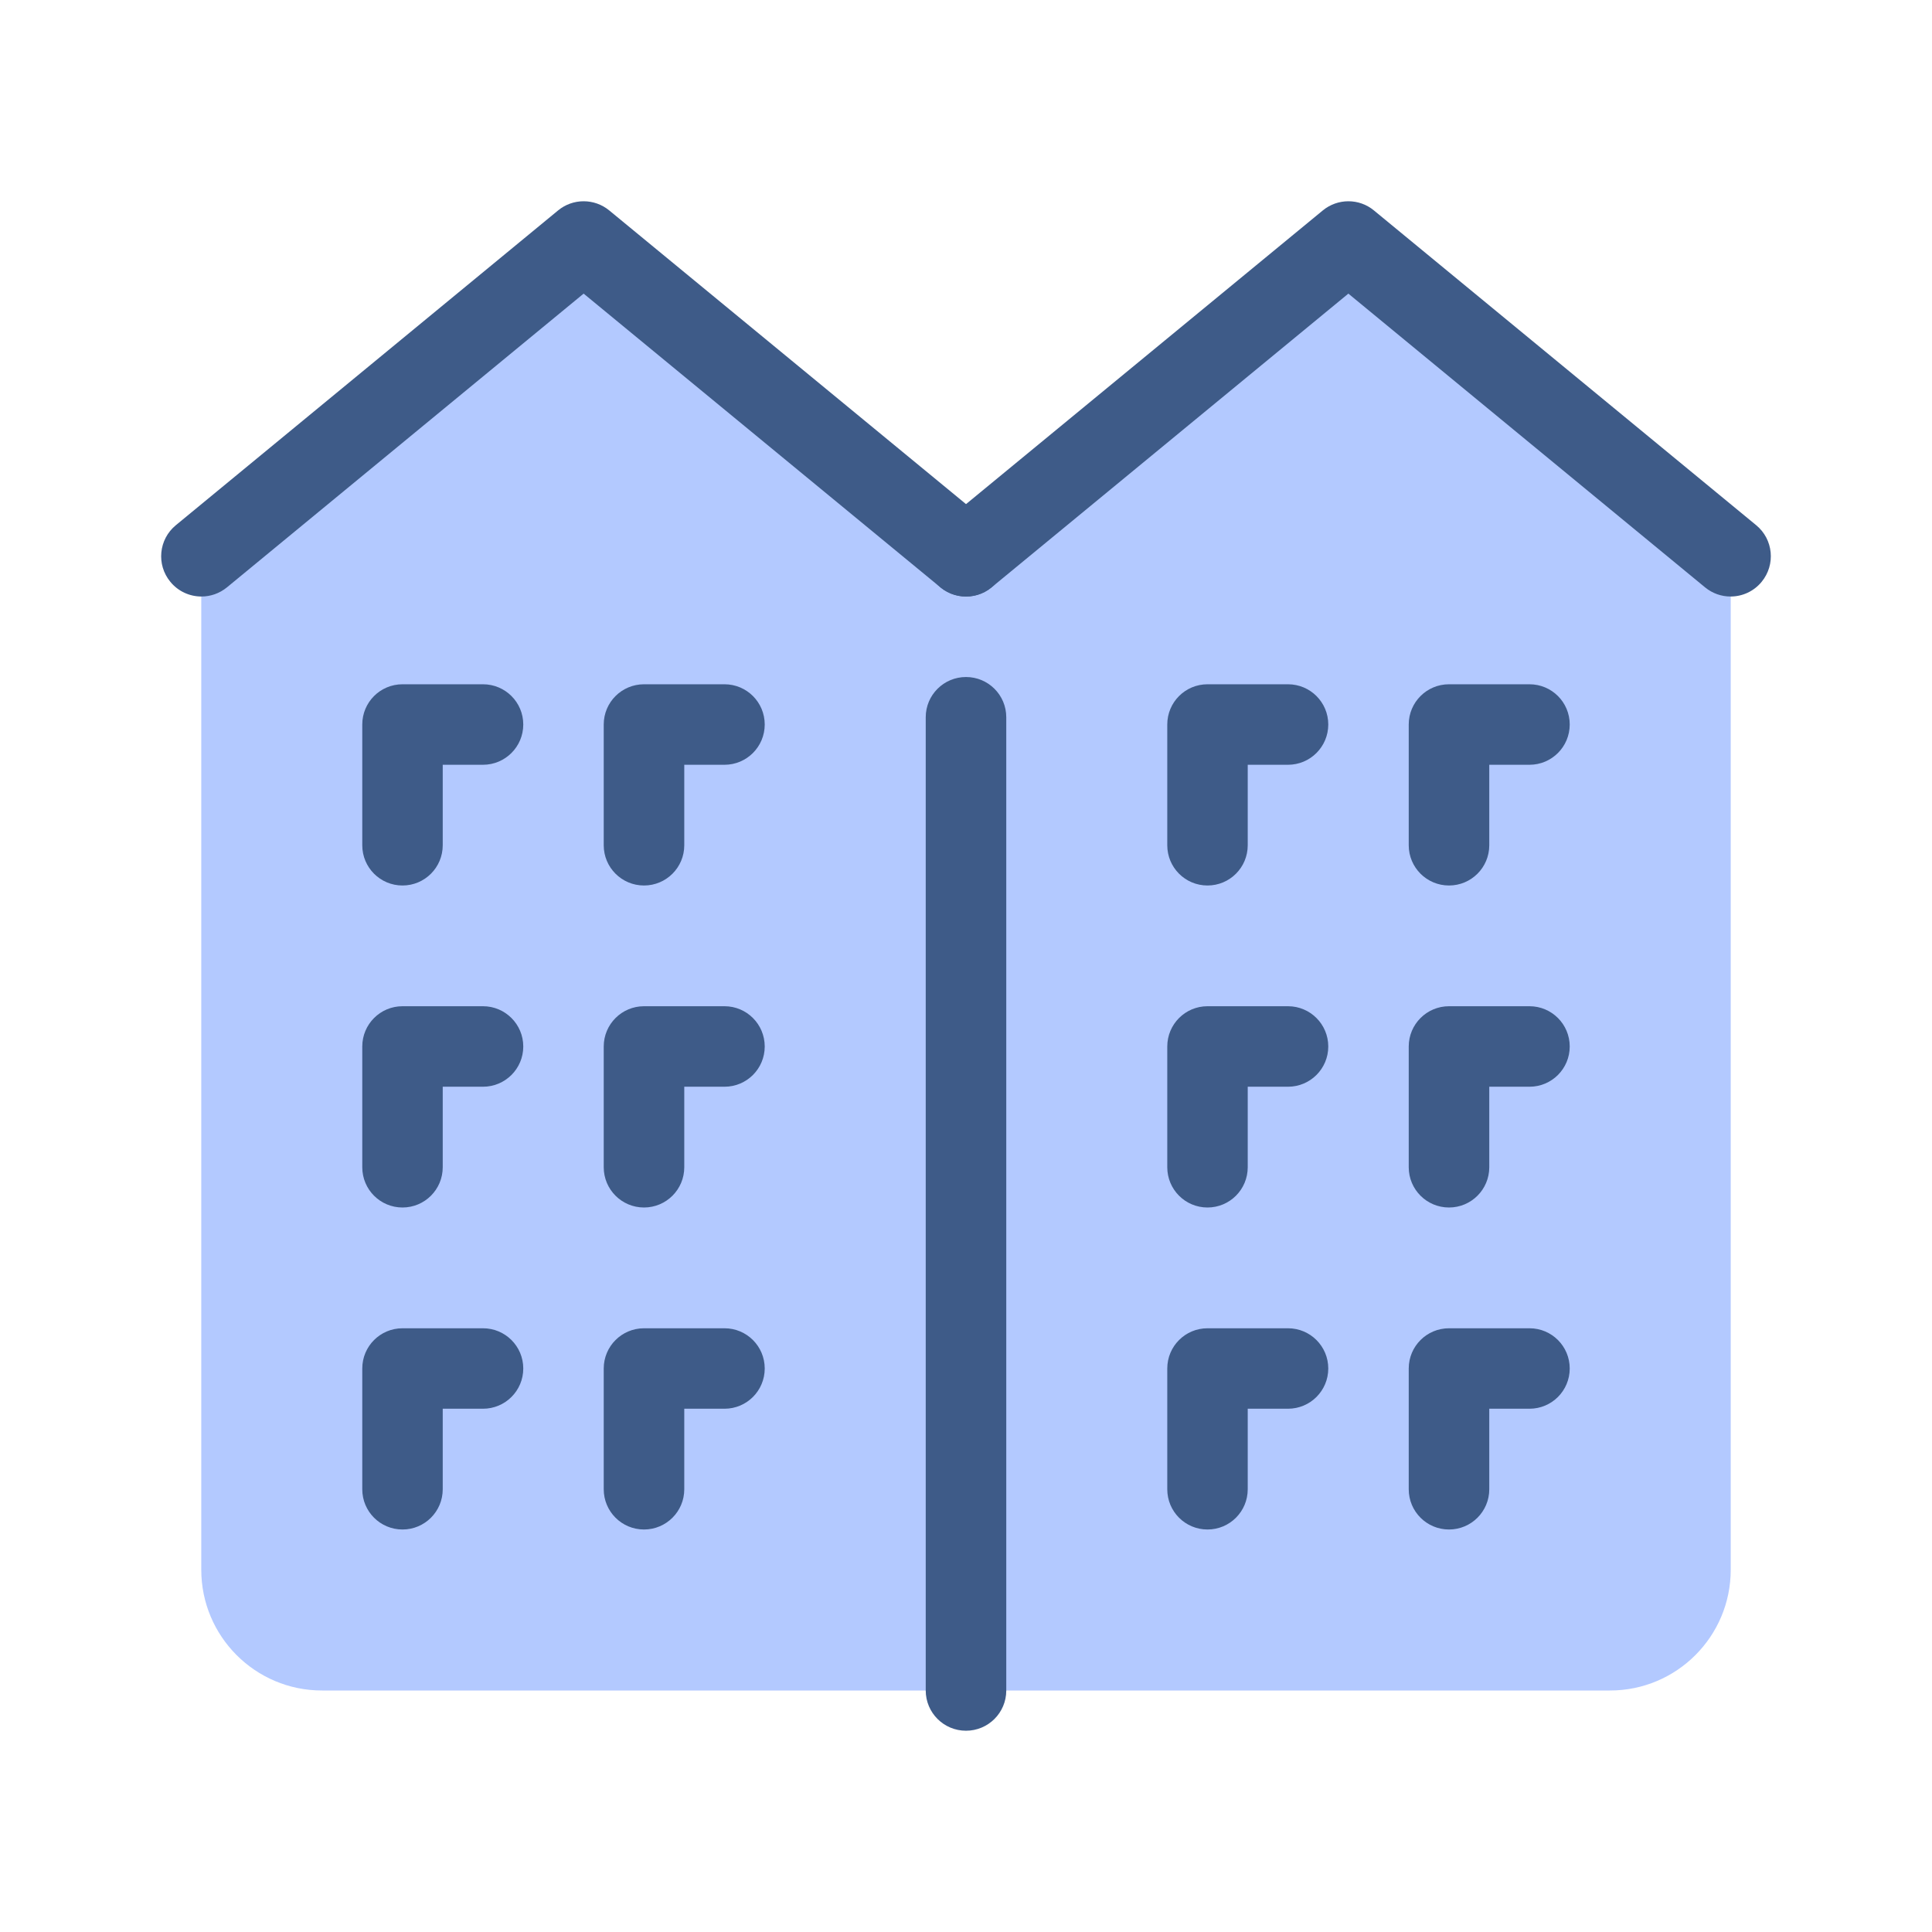 <svg width="45" height="45" viewBox="0 0 45 45" fill="none" xmlns="http://www.w3.org/2000/svg">
<g clip-path="url(#clip0_4184_12845)">
<path d="M40.312 12.682L31.406 5.348L22.5 12.681L13.594 5.348L4.688 12.682V36.562C4.688 38.116 5.947 39.375 7.5 39.375H37.5C39.053 39.375 40.312 38.116 40.312 36.562V12.682Z" fill="#B3C9FF"/>
<path d="M28.125 20.625C27.607 20.625 27.188 20.206 27.188 19.688V16.875C27.188 16.357 27.607 15.938 28.125 15.938H30C30.518 15.938 30.938 16.357 30.938 16.875C30.938 17.393 30.518 17.813 30 17.813H29.062V19.688C29.062 20.206 28.643 20.625 28.125 20.625Z" fill="#3E5B88"/>
<path d="M33.75 20.625C33.232 20.625 32.812 20.206 32.812 19.688V16.875C32.812 16.357 33.232 15.938 33.75 15.938H35.625C36.143 15.938 36.562 16.357 36.562 16.875C36.562 17.393 36.143 17.813 35.625 17.813H34.688V19.688C34.688 20.206 34.268 20.625 33.75 20.625Z" fill="#3E5B88"/>
<path d="M28.125 28.125C27.607 28.125 27.188 27.706 27.188 27.187V24.375C27.188 23.857 27.607 23.437 28.125 23.437H30C30.518 23.437 30.938 23.857 30.938 24.375C30.938 24.893 30.518 25.312 30 25.312H29.062V27.187C29.062 27.706 28.643 28.125 28.125 28.125Z" fill="#3E5B88"/>
<path d="M33.75 28.125C33.232 28.125 32.812 27.706 32.812 27.187V24.375C32.812 23.857 33.232 23.437 33.75 23.437H35.625C36.143 23.437 36.562 23.857 36.562 24.375C36.562 24.893 36.143 25.312 35.625 25.312H34.688V27.187C34.688 27.706 34.268 28.125 33.75 28.125Z" fill="#3E5B88"/>
<path d="M28.125 35.625C27.607 35.625 27.188 35.206 27.188 34.688V31.875C27.188 31.357 27.607 30.938 28.125 30.938H30C30.518 30.938 30.938 31.357 30.938 31.875C30.938 32.393 30.518 32.812 30 32.812H29.062V34.688C29.062 35.206 28.643 35.625 28.125 35.625Z" fill="#3E5B88"/>
<path d="M33.75 35.625C33.232 35.625 32.812 35.206 32.812 34.688V31.875C32.812 31.357 33.232 30.938 33.75 30.938H35.625C36.143 30.938 36.562 31.357 36.562 31.875C36.562 32.393 36.143 32.812 35.625 32.812H34.688V34.688C34.688 35.206 34.268 35.625 33.75 35.625Z" fill="#3E5B88"/>
<path d="M9.375 20.625C8.857 20.625 8.438 20.206 8.438 19.688V16.875C8.438 16.357 8.857 15.938 9.375 15.938H11.25C11.768 15.938 12.188 16.357 12.188 16.875C12.188 17.393 11.768 17.813 11.25 17.813H10.312V19.688C10.312 20.206 9.893 20.625 9.375 20.625Z" fill="#3E5B88"/>
<path d="M15 20.625C14.482 20.625 14.062 20.206 14.062 19.688V16.875C14.062 16.357 14.482 15.938 15 15.938H16.875C17.393 15.938 17.812 16.357 17.812 16.875C17.812 17.393 17.393 17.813 16.875 17.813H15.938V19.688C15.938 20.206 15.518 20.625 15 20.625Z" fill="#3E5B88"/>
<path d="M9.375 28.125C8.857 28.125 8.438 27.706 8.438 27.187V24.375C8.438 23.857 8.857 23.437 9.375 23.437H11.25C11.768 23.437 12.188 23.857 12.188 24.375C12.188 24.893 11.768 25.312 11.25 25.312H10.312V27.187C10.312 27.706 9.893 28.125 9.375 28.125Z" fill="#3E5B88"/>
<path d="M15 28.125C14.482 28.125 14.062 27.706 14.062 27.187V24.375C14.062 23.857 14.482 23.437 15 23.437H16.875C17.393 23.437 17.812 23.857 17.812 24.375C17.812 24.893 17.393 25.312 16.875 25.312H15.938V27.187C15.938 27.706 15.518 28.125 15 28.125Z" fill="#3E5B88"/>
<path d="M9.375 35.625C8.857 35.625 8.438 35.206 8.438 34.688V31.875C8.438 31.357 8.857 30.938 9.375 30.938H11.25C11.768 30.938 12.188 31.357 12.188 31.875C12.188 32.393 11.768 32.812 11.25 32.812H10.312V34.688C10.312 35.206 9.893 35.625 9.375 35.625Z" fill="#3E5B88"/>
<path d="M15 35.625C14.482 35.625 14.062 35.206 14.062 34.688V31.875C14.062 31.357 14.482 30.938 15 30.938H16.875C17.393 30.938 17.812 31.357 17.812 31.875C17.812 32.393 17.393 32.812 16.875 32.812H15.938V34.688C15.938 35.206 15.518 35.625 15 35.625Z" fill="#3E5B88"/>
<path d="M22.5 40.312C21.982 40.312 21.562 39.893 21.562 39.375V16.706C21.562 16.188 21.982 15.769 22.5 15.769C23.018 15.769 23.438 16.188 23.438 16.706V39.375C23.438 39.893 23.018 40.312 22.5 40.312Z" fill="#3E5B88"/>
<path d="M4.692 13.894C4.421 13.894 4.153 13.777 3.968 13.552C3.638 13.152 3.696 12.562 4.096 12.233L12.998 4.902C13.344 4.616 13.844 4.617 14.19 4.901L23.096 12.232C23.496 12.562 23.553 13.152 23.225 13.552C22.895 13.952 22.306 14.01 21.905 13.681L13.594 6.839L5.287 13.68C5.112 13.823 4.902 13.894 4.692 13.894Z" fill="#3E5B88"/>
<path d="M40.308 13.894C40.098 13.894 39.888 13.824 39.712 13.679L31.406 6.839L23.096 13.681C22.696 14.011 22.105 13.952 21.776 13.552C21.447 13.152 21.505 12.562 21.905 12.232L30.811 4.901C31.157 4.617 31.657 4.616 32.002 4.902L40.905 12.233C41.305 12.562 41.361 13.152 41.032 13.552C40.847 13.777 40.579 13.894 40.308 13.894Z" fill="#3E5B88"/>
</g>
<defs>
<clipPath id="clip0_4184_12845">
<rect width="45" height="45" fill="white"/>
</clipPath>
</defs>
</svg>
